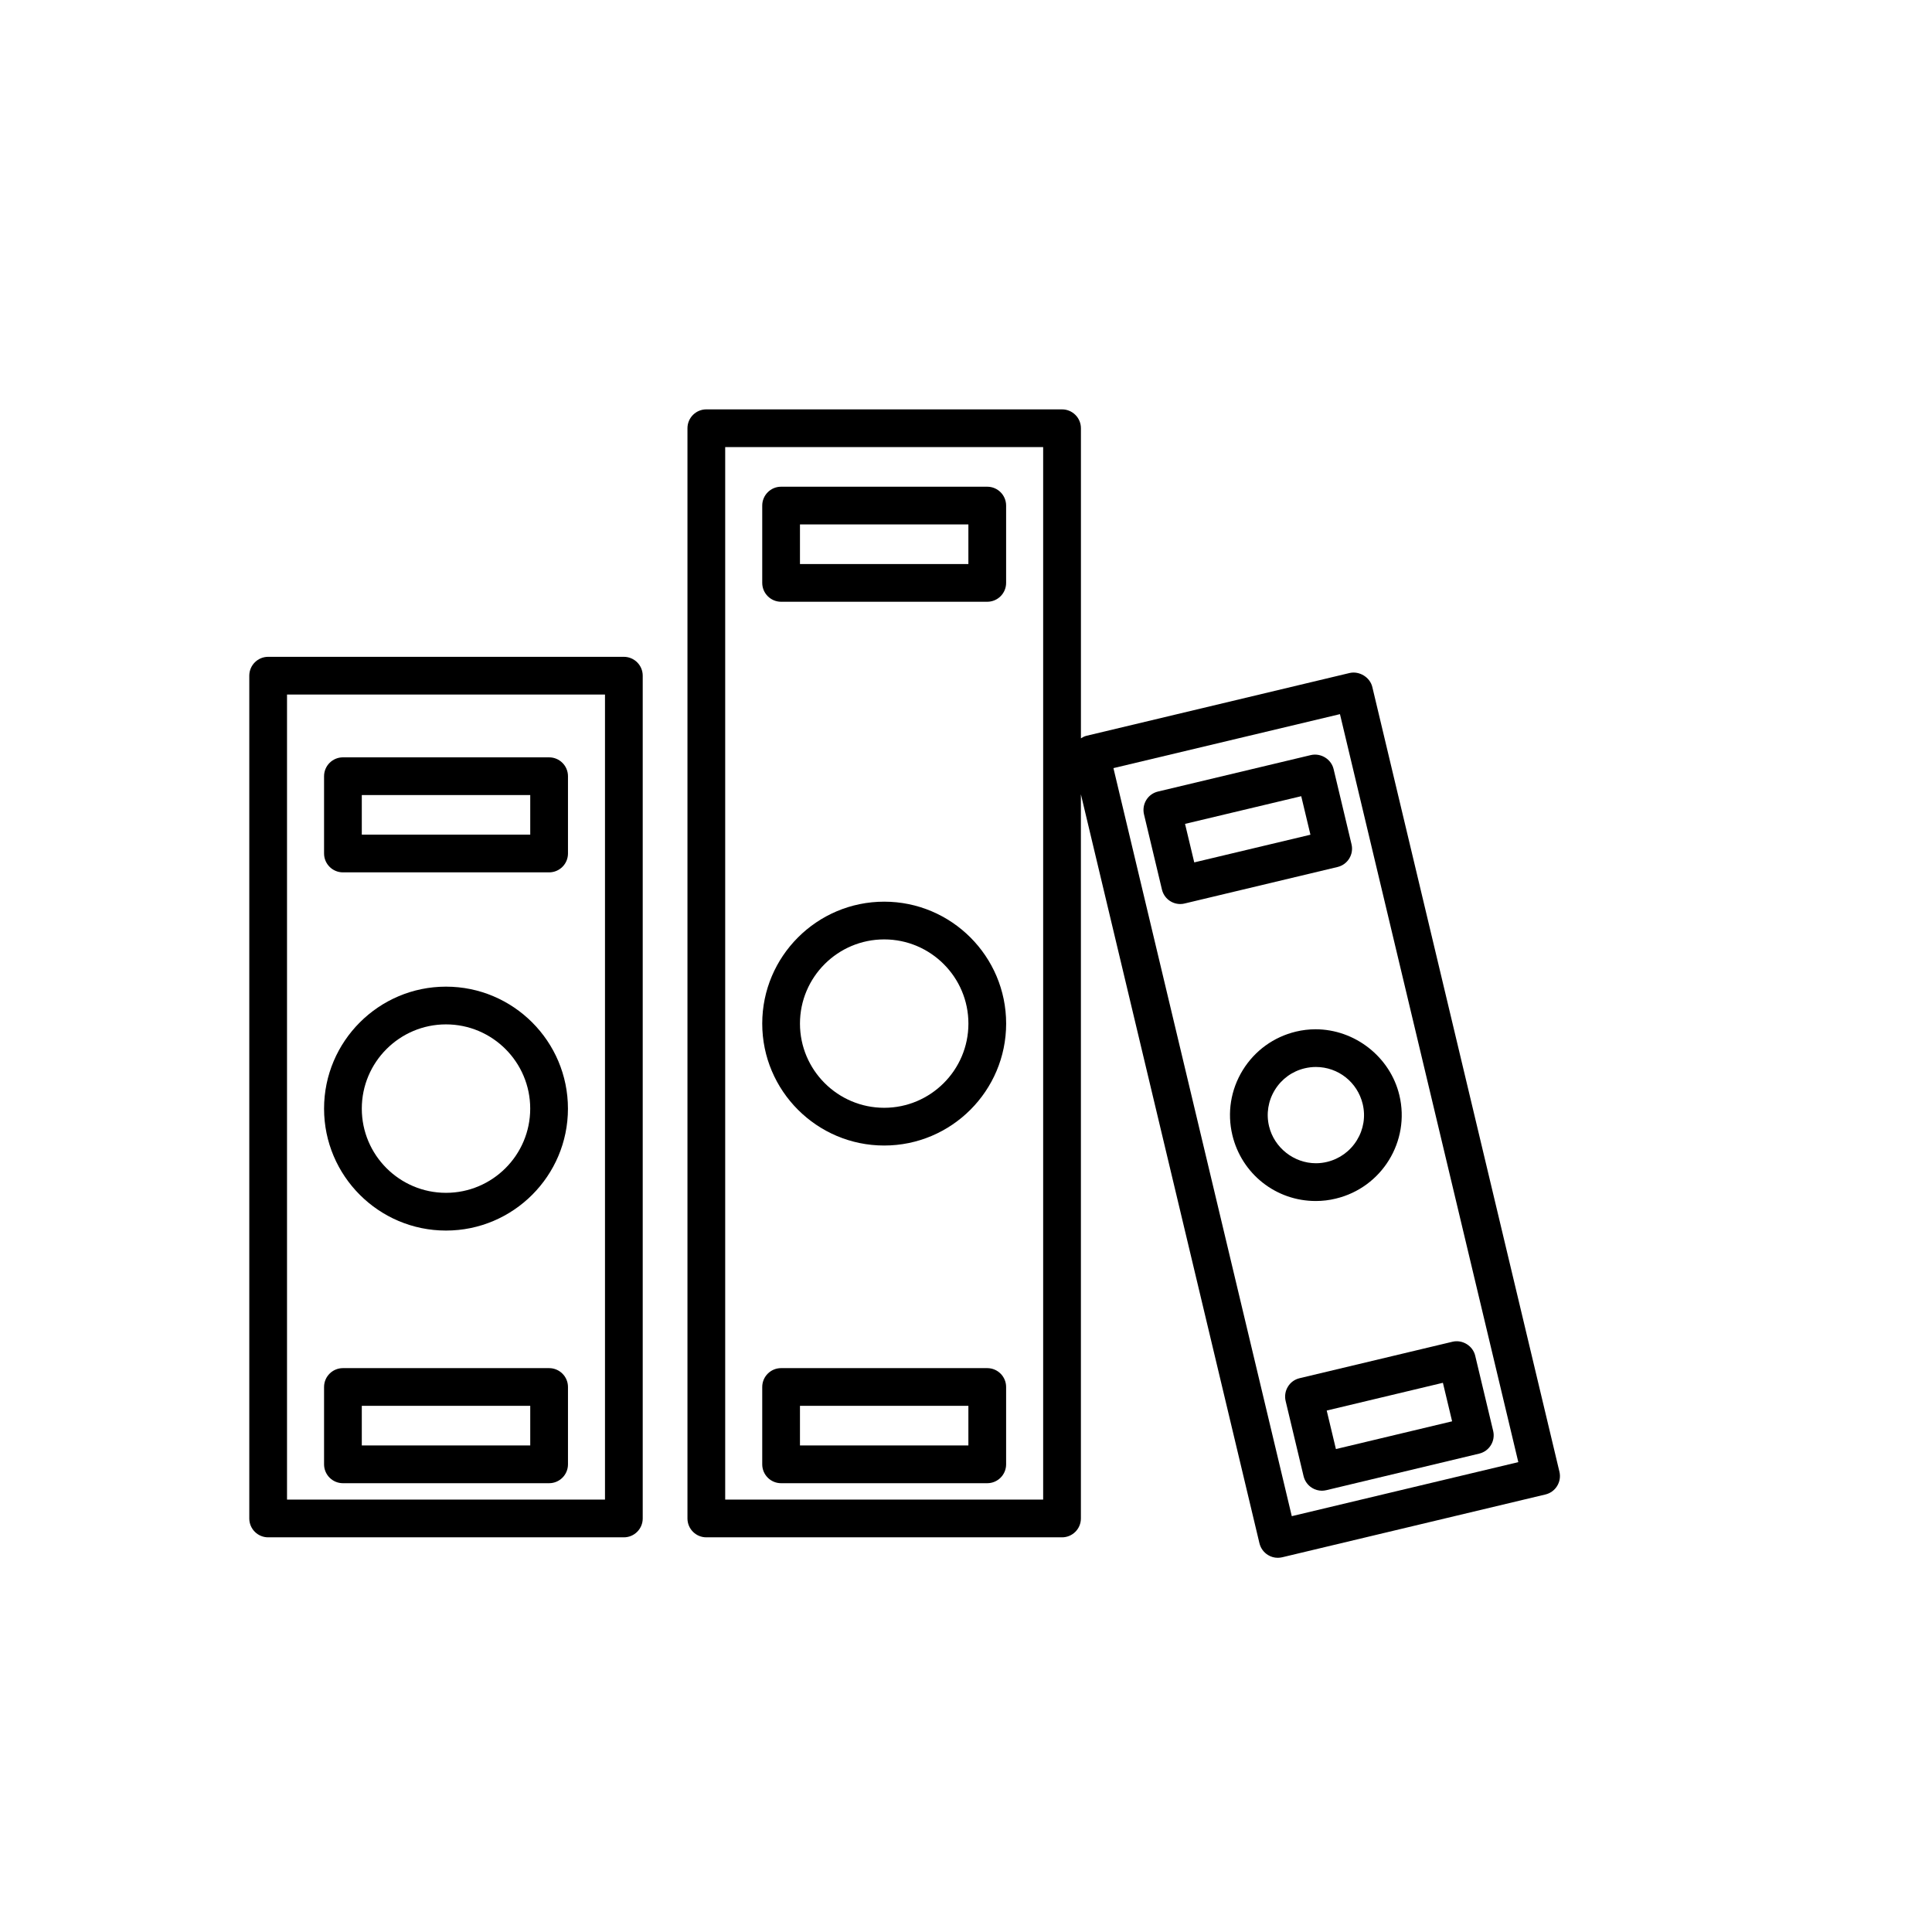 <?xml version="1.0" encoding="utf-8"?>
<!-- Generator: Adobe Illustrator 17.0.0, SVG Export Plug-In . SVG Version: 6.00 Build 0)  -->
<!DOCTYPE svg PUBLIC "-//W3C//DTD SVG 1.1//EN" "http://www.w3.org/Graphics/SVG/1.1/DTD/svg11.dtd">
<svg version="1.1" id="Capa_1" xmlns="http://www.w3.org/2000/svg" xmlns:xlink="http://www.w3.org/1999/xlink" x="0px" y="0px"
	 width="64px" height="64px" viewBox="0 0 64 64" enable-background="new 0 0 64 64" xml:space="preserve">
<path d="M20.666,21.758H8.883c-0.345,0-0.625,0.28-0.625,0.625v27.918c0,0.345,0.28,0.625,0.625,0.625h11.783
	c0.345,0,0.625-0.28,0.625-0.625V22.383C21.291,22.038,21.011,21.758,20.666,21.758z M20.041,49.676H9.508V23.008h10.533V49.676z"/>
<path d="M45.46,22.758c-0.077-0.326-0.433-0.538-0.752-0.464l-8.721,2.081c-0.067,0.016-0.125,0.049-0.18,0.083V14.186
	c0-0.345-0.28-0.625-0.625-0.625H23.398c-0.345,0-0.625,0.28-0.625,0.625v36.115c0,0.345,0.28,0.625,0.625,0.625h11.783
	c0.345,0,0.625-0.28,0.625-0.625V26.312l5.915,24.811c0.039,0.161,0.138,0.299,0.281,0.388c0.098,0.061,0.211,0.093,0.327,0.093
	c0.047,0,0.094-0.007,0.145-0.017l8.722-2.081c0.334-0.08,0.542-0.418,0.462-0.754L45.46,22.758z M34.556,49.676H24.023V14.811
	h10.533V49.676z M42.792,50.225l-5.908-24.78l7.504-1.788l5.908,24.778L42.792,50.225z"/>
<path d="M14.774,40.764c2.228,0,4.04-1.812,4.04-4.039c0-2.229-1.812-4.041-4.04-4.041c-2.227,0-4.039,1.812-4.039,4.041
	C10.735,38.952,12.547,40.764,14.774,40.764z M14.774,33.934c1.539,0,2.79,1.252,2.79,2.791c0,1.538-1.252,2.789-2.79,2.789
	c-1.538,0-2.789-1.251-2.789-2.789C11.985,35.186,13.236,33.934,14.774,33.934z"/>
<path d="M11.36,49.133h6.83c0.345,0,0.625-0.28,0.625-0.625v-2.562c0-0.345-0.28-0.625-0.625-0.625h-6.83
	c-0.345,0-0.625,0.28-0.625,0.625v2.562C10.735,48.853,11.015,49.133,11.36,49.133z M11.985,46.57h5.58v1.312h-5.58V46.57z"/>
<path d="M11.36,28.898h6.83c0.345,0,0.625-0.28,0.625-0.625v-2.56c0-0.345-0.28-0.625-0.625-0.625h-6.83
	c-0.345,0-0.625,0.28-0.625,0.625v2.56C10.735,28.618,11.015,28.898,11.36,28.898z M11.985,26.338h5.58v1.31h-5.58V26.338z"/>
<path d="M29.29,37.947c2.227,0,4.04-1.812,4.04-4.039s-1.812-4.039-4.04-4.039c-2.228,0-4.04,1.812-4.04,4.039
	S27.062,37.947,29.29,37.947z M29.29,31.119c1.538,0,2.79,1.251,2.79,2.789s-1.252,2.789-2.79,2.789c-1.538,0-2.79-1.251-2.79-2.789
	S27.751,31.119,29.29,31.119z"/>
<path d="M25.875,49.133h6.829c0.345,0,0.625-0.28,0.625-0.625v-2.562c0-0.345-0.28-0.625-0.625-0.625h-6.829
	c-0.345,0-0.625,0.28-0.625,0.625v2.562C25.25,48.853,25.53,49.133,25.875,49.133z M26.5,46.57h5.579v1.312H26.5V46.57z"/>
<path d="M25.875,19.934h6.829c0.345,0,0.625-0.28,0.625-0.625v-2.561c0-0.345-0.28-0.625-0.625-0.625h-6.829
	c-0.345,0-0.625,0.28-0.625,0.625v2.561C25.25,19.653,25.53,19.934,25.875,19.934z M26.5,17.373h5.579v1.311H26.5V17.373z"/>
<path d="M42.931,34.173c-0.738,0.177-1.364,0.63-1.763,1.277c-0.398,0.647-0.521,1.411-0.345,2.149
	c0.307,1.287,1.443,2.186,2.763,2.186c0.224,0,0.448-0.026,0.665-0.08c1.525-0.365,2.47-1.901,2.105-3.424
	c-0.302-1.266-1.471-2.185-2.779-2.185C43.36,34.097,43.142,34.122,42.931,34.173z M45.141,36.572
	c0.099,0.412,0.03,0.839-0.193,1.201c-0.224,0.363-0.574,0.617-0.989,0.717c-0.12,0.029-0.244,0.044-0.367,0.044
	c-0.73,0-1.383-0.516-1.553-1.226c-0.099-0.413-0.03-0.842,0.194-1.205c0.224-0.362,0.574-0.616,0.987-0.714
	c0.122-0.029,0.247-0.044,0.371-0.044C44.331,35.346,44.968,35.85,45.141,36.572z"/>
<path d="M42.664,45.935c-0.087,0.14-0.114,0.312-0.076,0.474l0.595,2.492c0.039,0.161,0.138,0.299,0.281,0.388
	c0.098,0.06,0.211,0.093,0.327,0.093c0.047,0,0.094-0.007,0.146-0.018l5.064-1.211c0.335-0.08,0.542-0.417,0.462-0.752l-0.595-2.492
	c-0.078-0.33-0.425-0.541-0.753-0.462l-5.065,1.208C42.888,45.693,42.75,45.793,42.664,45.935z M47.798,45.807l0.305,1.276
	l-3.849,0.919l-0.305-1.276L47.798,45.807z"/>
<path d="M43.424,25.013l-5.065,1.208c-0.163,0.039-0.301,0.139-0.387,0.28c-0.086,0.14-0.114,0.312-0.076,0.474l0.595,2.492
	c0.067,0.282,0.317,0.48,0.607,0.48c0.051,0,0.101-0.006,0.146-0.018l5.065-1.209c0.335-0.08,0.542-0.417,0.462-0.752l-0.594-2.492
	C44.098,25.147,43.756,24.937,43.424,25.013z M39.561,28.568l-0.305-1.276l3.849-0.917l0.305,1.276L39.561,28.568z"/>
</svg>

